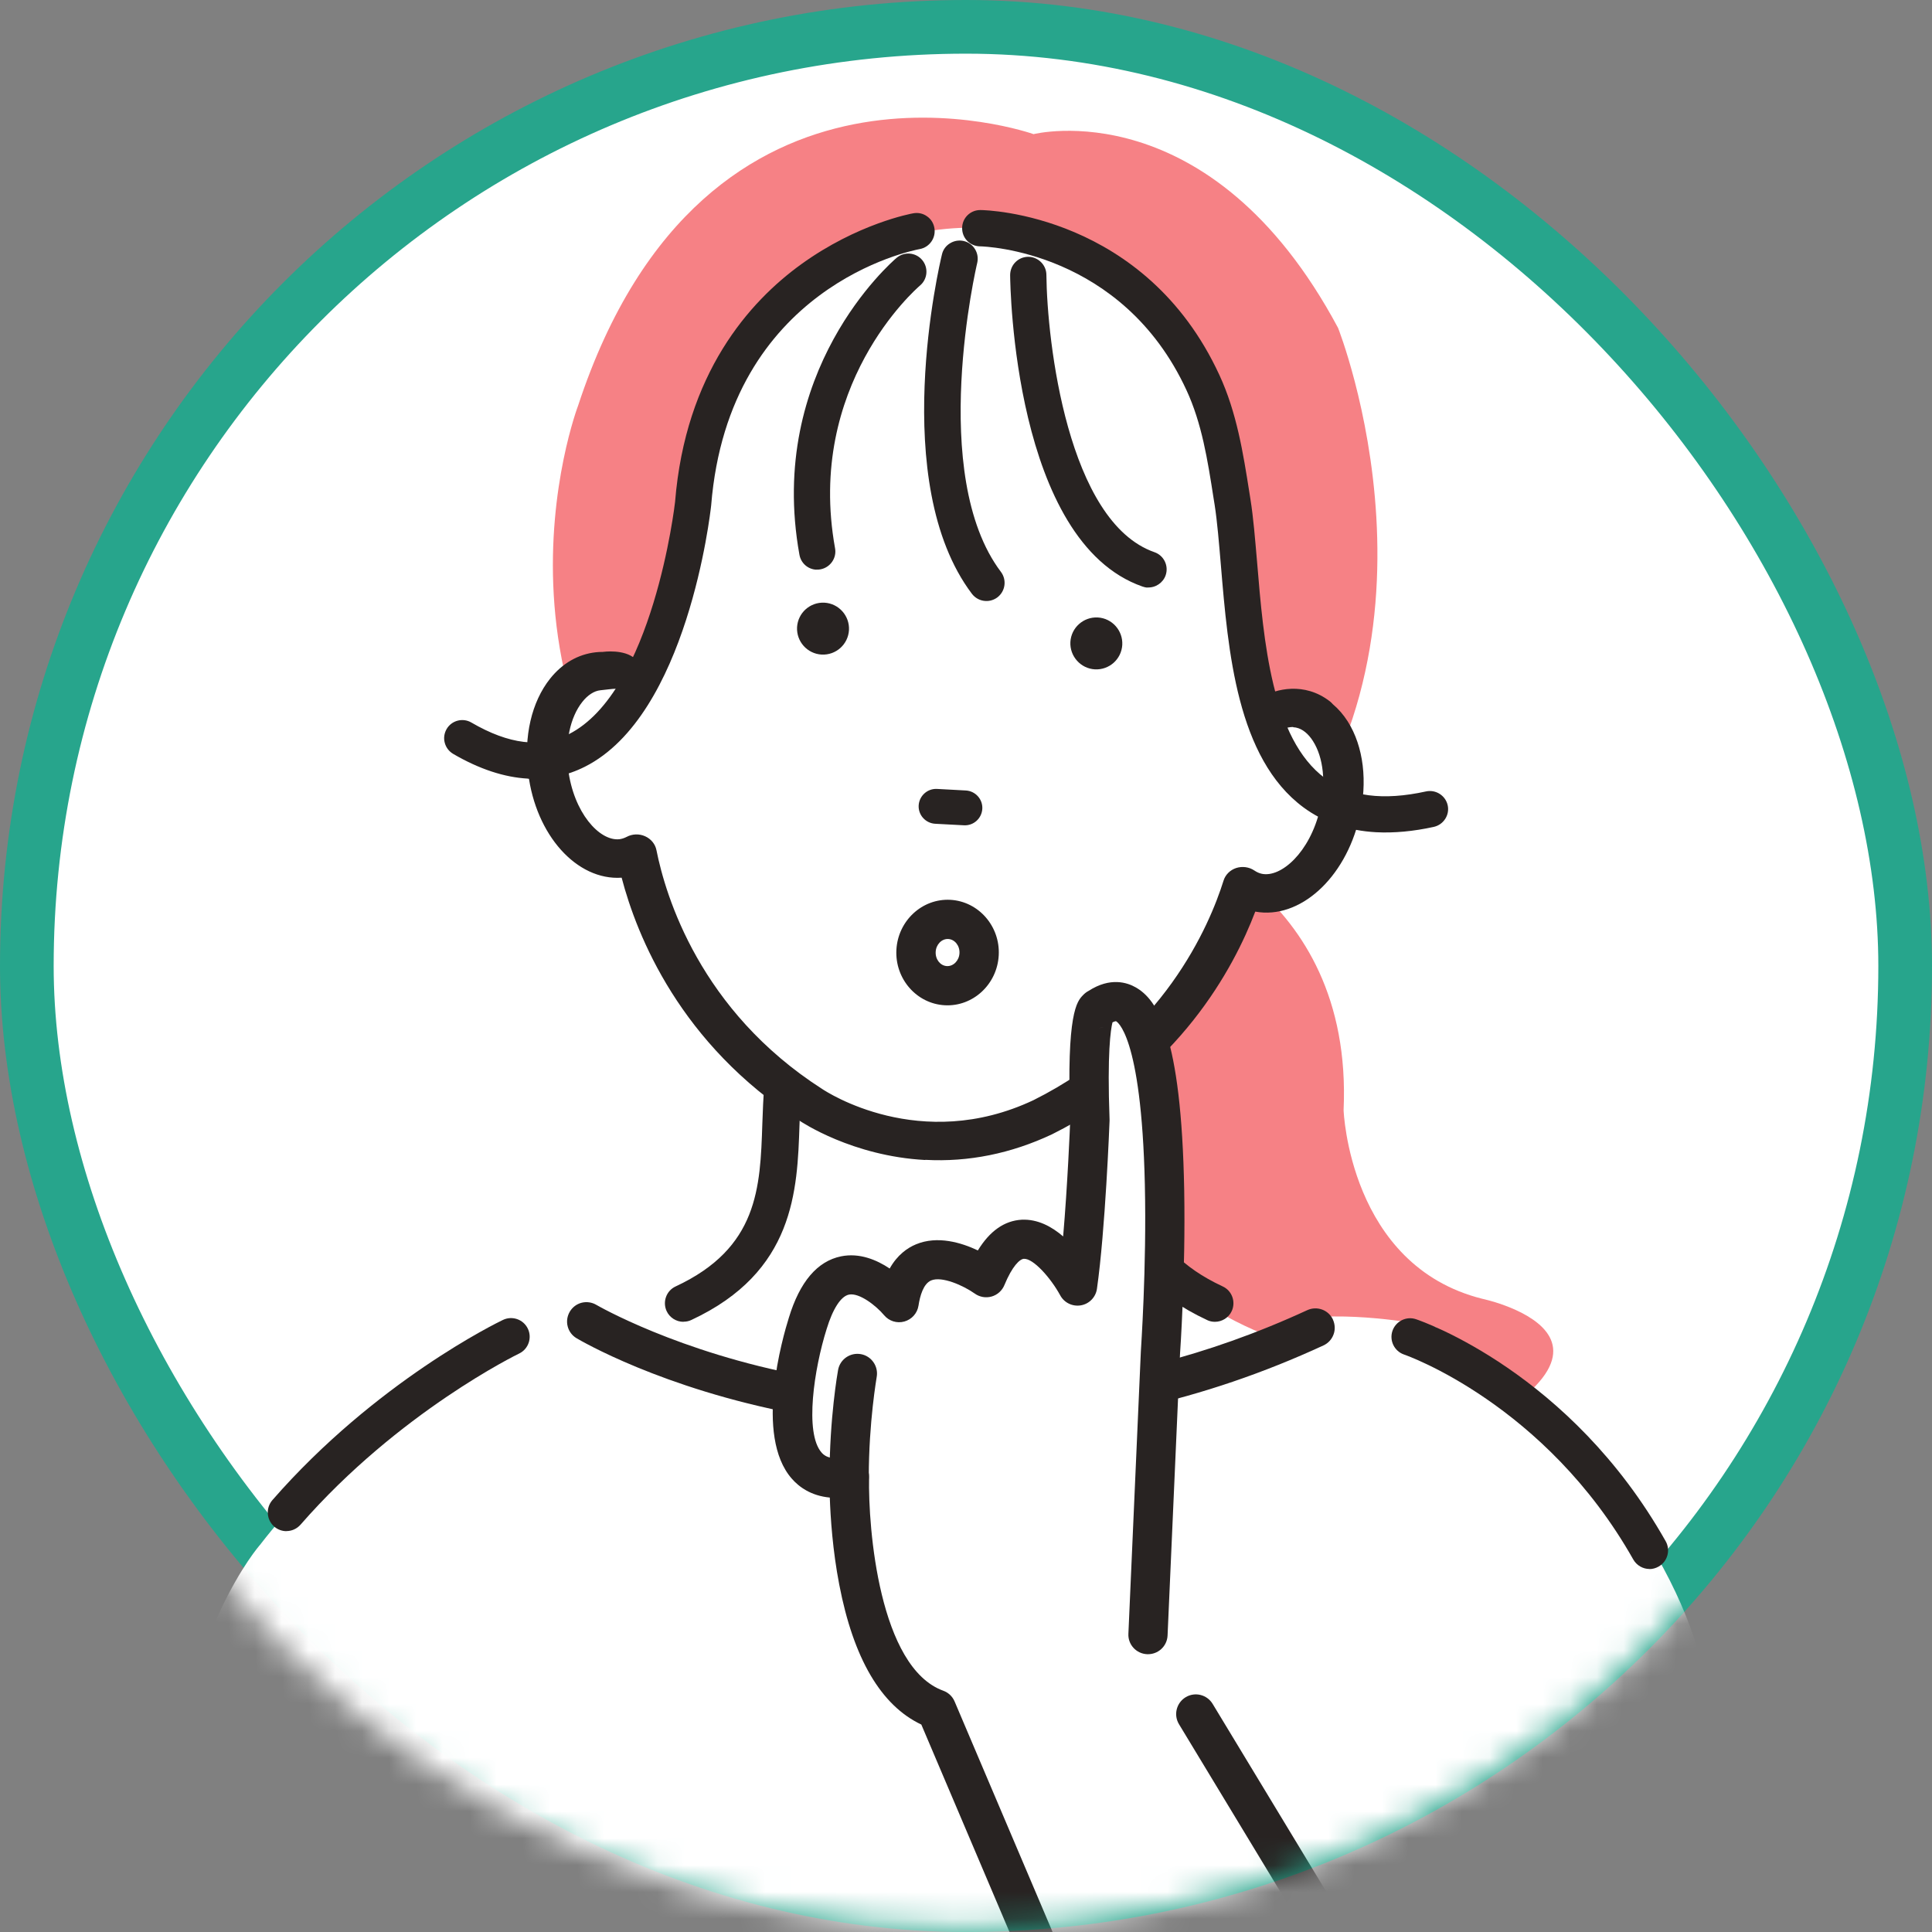 <svg width="72" height="72" viewBox="0 0 72 72" fill="none" xmlns="http://www.w3.org/2000/svg">
<rect x="0" y="0" width="72" height="72" fill="#808080" stroke="none"/>
<rect x="1" y="1" width="70" height="70" rx="35" fill="white"/>
<rect x="1" y="1" width="70" height="70" rx="35" stroke="#27A58C" stroke-width="2"/>
<mask id="mask0_4717_29780" style="mask-type:luminance" maskUnits="userSpaceOnUse" x="0" y="0" width="72" height="72">
<path d="M35.93 71.859C55.773 71.859 71.859 55.773 71.859 35.93C71.859 16.086 55.773 0 35.93 0C16.086 0 0 16.086 0 35.93C0 55.773 16.086 71.859 35.93 71.859Z" fill="white"/>
</mask>
<g mask="url(#mask0_4717_29780)">
<path d="M43.25 31.035C43.25 31.035 50.448 33.017 50.072 41.373C50.072 41.373 50.279 47.162 55.242 48.402C55.242 48.402 63.097 50.055 51.725 54.811C51.725 54.811 32.086 59.567 38.494 33.931C38.494 33.931 40.425 29.721 43.25 31.039V31.035Z" fill="#F68185"/>
<path d="M38.495 33.93L28.038 35.593C16.961 27.125 21.544 15.117 21.544 15.117C26.3 0.646 38.518 4.999 38.518 4.999C38.518 4.999 45.113 3.332 49.866 12.221C49.866 12.221 54.622 24.212 47.004 32.663L38.495 33.93Z" fill="#F68185"/>
<path d="M63.557 62.693C63.557 62.693 62.731 55.759 53.49 49.449C53.49 49.449 51.017 48.92 48.897 49.096L47.661 49.981C47.661 49.981 38.122 55.455 21.344 49.273C21.344 49.273 14.458 51.393 9.688 57.575C9.688 57.575 6.863 60.752 6.155 67.995L4.211 78.573H7.744C24.962 78.143 41.177 78.59 41.177 78.59C46.553 94.511 50.208 92.705 50.208 92.705C50.208 92.705 54.821 93.271 59.313 83.715L61.434 76.473L65.143 77.181L63.554 62.7L63.557 62.693Z" fill="white"/>
<path d="M28.942 37.438C28.942 37.438 31.167 49.564 22.194 49.273C22.194 49.273 32.651 57.159 48.196 50.093C48.196 50.093 38.481 47.681 40.923 37.58L28.945 37.438H28.942Z" fill="white"/>
<path d="M36.53 8.501C36.53 8.501 30.43 7.939 27.039 14.006C27.039 14.006 26.51 15.039 26.117 17.965C26.117 17.965 24.837 24.263 23.865 25.164C23.865 25.164 20.823 24.401 20.572 26.864C20.572 26.864 19.441 30.34 22.202 31.667L23.723 32.555C23.723 32.555 26.592 42.161 34.481 42.348C34.481 42.348 43.037 42.856 45.652 32.833C45.652 32.833 49.107 34.597 49.856 30.004C49.856 30.004 49.968 25.665 46.96 26.007C46.96 26.007 45.852 22.894 45.93 18.084C45.93 18.084 44.114 7.963 36.537 8.501H36.53Z" fill="white"/>
<path d="M23.282 31.752C23.421 32.02 23.563 32.287 23.716 32.558C23.645 32.223 23.59 31.915 23.54 31.637C23.458 31.684 23.37 31.721 23.282 31.752Z" fill="#D78080"/>
<path d="M50.184 26.913C50.025 26.662 49.842 26.452 49.632 26.276C49.602 26.242 49.571 26.208 49.534 26.181C48.595 25.453 47.542 25.734 47.068 26.015C46.756 26.198 46.654 26.598 46.834 26.913C47.014 27.228 47.417 27.336 47.735 27.16C47.769 27.143 47.969 27.038 48.223 27.045V27.058C48.26 27.058 48.291 27.065 48.321 27.072C48.562 27.123 48.795 27.309 48.975 27.597C49.374 28.227 49.473 29.192 49.242 30.178C48.856 31.811 47.759 32.776 47.014 32.614C46.915 32.593 46.821 32.549 46.722 32.485C46.539 32.363 46.306 32.329 46.092 32.397C45.879 32.465 45.713 32.631 45.648 32.834C45.127 34.497 43.389 38.626 38.535 41.048C34.291 43.043 30.768 40.73 30.619 40.628C26.046 37.698 24.762 33.403 24.42 31.692C24.379 31.482 24.23 31.299 24.023 31.211C23.82 31.123 23.58 31.13 23.387 31.232C23.282 31.286 23.183 31.32 23.085 31.33C22.326 31.401 21.337 30.334 21.127 28.668C21.002 27.662 21.205 26.71 21.669 26.127C21.879 25.863 22.13 25.704 22.374 25.677C22.404 25.677 22.797 25.622 22.835 25.622L23.438 25.588C23.438 25.588 23.919 25.446 23.864 25.162C23.902 24.132 22.465 24.342 22.465 24.342C22.384 24.342 22.303 24.342 22.218 24.352C21.571 24.42 20.992 24.752 20.545 25.314C19.86 26.174 19.569 27.448 19.738 28.813C20.026 31.117 21.547 32.793 23.211 32.654C23.78 34.856 25.389 38.877 29.823 41.719C29.901 41.773 31.777 43.033 34.49 43.179C36.093 43.264 37.668 42.949 39.189 42.23C43.917 39.873 45.95 36.045 46.753 33.918C48.389 34.24 50.083 32.732 50.614 30.473C50.929 29.135 50.773 27.838 50.188 26.91L50.184 26.913Z" fill="#282322"/>
<path d="M34.481 43.23C31.764 43.085 29.87 41.814 29.789 41.76C25.352 38.915 23.736 34.884 23.167 32.709C21.494 32.821 19.969 31.124 19.685 28.824C19.512 27.448 19.81 26.158 20.501 25.291C20.958 24.718 21.548 24.38 22.208 24.308C22.29 24.298 22.374 24.295 22.459 24.295C22.486 24.291 23.262 24.183 23.668 24.549C23.834 24.698 23.916 24.908 23.905 25.166C23.966 25.48 23.465 25.633 23.445 25.636L22.832 25.674C22.801 25.674 22.567 25.704 22.466 25.714C22.418 25.721 22.381 25.724 22.374 25.724C22.144 25.748 21.904 25.901 21.704 26.155C21.246 26.727 21.05 27.665 21.172 28.658C21.375 30.287 22.337 31.347 23.076 31.276C23.167 31.266 23.262 31.236 23.36 31.185C23.567 31.076 23.821 31.066 24.041 31.165C24.261 31.263 24.42 31.456 24.464 31.683C24.803 33.387 26.084 37.665 30.643 40.585C30.792 40.683 34.288 42.99 38.512 41.001C43.349 38.586 45.08 34.474 45.598 32.818C45.666 32.597 45.845 32.421 46.072 32.347C46.299 32.276 46.55 32.309 46.746 32.441C46.841 32.506 46.933 32.543 47.021 32.563C47.739 32.716 48.813 31.771 49.192 30.162C49.422 29.186 49.324 28.234 48.931 27.618C48.758 27.343 48.535 27.164 48.308 27.117C48.281 27.11 48.25 27.106 48.22 27.106C48.206 27.106 48.196 27.1 48.186 27.093C47.956 27.093 47.779 27.191 47.759 27.201C47.417 27.391 46.983 27.269 46.794 26.934C46.597 26.591 46.709 26.168 47.044 25.972C47.529 25.684 48.606 25.396 49.565 26.141C49.602 26.172 49.639 26.205 49.67 26.243C49.88 26.419 50.066 26.636 50.225 26.883C50.818 27.821 50.977 29.135 50.659 30.484C50.127 32.743 48.43 34.274 46.78 33.973C45.981 36.076 43.938 39.911 39.206 42.272C37.682 42.99 36.093 43.312 34.481 43.224V43.23ZM23.208 32.608C23.228 32.608 23.248 32.624 23.252 32.645C23.807 34.799 25.406 38.833 29.843 41.679C29.925 41.733 31.798 42.986 34.487 43.132C36.083 43.217 37.655 42.902 39.162 42.19C43.891 39.829 45.916 35.988 46.702 33.905C46.709 33.881 46.733 33.871 46.757 33.874C48.365 34.189 50.035 32.692 50.564 30.467C50.876 29.142 50.723 27.855 50.144 26.94C49.991 26.7 49.812 26.49 49.602 26.317C49.568 26.28 49.538 26.249 49.504 26.222C48.586 25.511 47.556 25.785 47.092 26.06C46.804 26.233 46.709 26.595 46.875 26.89C47.041 27.177 47.414 27.283 47.708 27.12C47.732 27.106 47.946 26.991 48.22 26.998C48.233 26.998 48.247 27.005 48.254 27.015C48.277 27.015 48.301 27.022 48.325 27.025C48.579 27.079 48.823 27.272 49.013 27.57C49.419 28.211 49.521 29.19 49.283 30.189C48.891 31.852 47.766 32.828 46.997 32.662C46.895 32.638 46.794 32.594 46.689 32.523C46.519 32.408 46.299 32.38 46.099 32.441C45.9 32.506 45.747 32.658 45.686 32.848C45.161 34.518 43.42 38.661 38.549 41.093C34.278 43.105 30.731 40.768 30.585 40.669C25.999 37.729 24.708 33.42 24.366 31.703C24.325 31.507 24.19 31.341 24 31.256C23.814 31.175 23.584 31.181 23.407 31.273C23.296 31.33 23.191 31.364 23.089 31.375C22.307 31.449 21.287 30.358 21.077 28.671C20.952 27.652 21.155 26.69 21.629 26.094C21.849 25.819 22.11 25.653 22.367 25.626C22.378 25.626 22.412 25.619 22.459 25.616C22.683 25.589 22.808 25.572 22.835 25.572L23.431 25.538C23.431 25.538 23.858 25.406 23.811 25.169C23.817 24.928 23.75 24.745 23.604 24.617C23.231 24.281 22.473 24.386 22.466 24.386C22.378 24.386 22.296 24.39 22.218 24.4C21.585 24.464 21.016 24.793 20.579 25.345C19.905 26.195 19.614 27.455 19.783 28.807C20.064 31.073 21.568 32.743 23.201 32.604C23.201 32.604 23.204 32.604 23.208 32.604V32.608Z" fill="#282322"/>
<path d="M40.91 23.011C40.378 22.984 39.92 23.39 39.89 23.926C39.863 24.457 40.273 24.915 40.804 24.945C41.34 24.972 41.794 24.566 41.824 24.031C41.851 23.499 41.445 23.041 40.91 23.011Z" fill="#282322"/>
<path d="M31.639 23.48C31.666 22.948 31.259 22.491 30.724 22.46C30.189 22.433 29.735 22.84 29.704 23.375C29.677 23.907 30.084 24.364 30.619 24.394C31.154 24.422 31.608 24.015 31.639 23.48Z" fill="#282322"/>
<path d="M34.849 30.699L35.923 30.756C36.282 30.777 36.587 30.499 36.608 30.143C36.628 29.784 36.35 29.479 35.994 29.459L34.921 29.401C34.562 29.381 34.257 29.659 34.236 30.015C34.216 30.374 34.494 30.678 34.849 30.699Z" fill="#282322"/>
<path d="M25.47 49.225C25.223 49.225 24.985 49.083 24.874 48.846C24.721 48.517 24.863 48.124 25.192 47.972C28.288 46.529 28.363 44.273 28.444 41.885C28.461 41.411 28.474 40.919 28.518 40.449C28.549 40.086 28.864 39.819 29.23 39.852C29.592 39.883 29.86 40.205 29.826 40.564C29.789 41.001 29.772 41.451 29.758 41.929C29.677 44.358 29.579 47.383 25.748 49.164C25.66 49.205 25.565 49.225 25.47 49.225Z" fill="#282322"/>
<path d="M25.47 49.26C25.202 49.26 24.955 49.104 24.843 48.86C24.684 48.514 24.833 48.101 25.178 47.942C28.258 46.509 28.332 44.263 28.41 41.882C28.427 41.404 28.444 40.916 28.485 40.442C28.501 40.256 28.59 40.09 28.732 39.971C28.874 39.853 29.053 39.799 29.236 39.816C29.419 39.833 29.585 39.917 29.704 40.059C29.822 40.202 29.88 40.381 29.863 40.564C29.826 41.001 29.809 41.452 29.795 41.926C29.714 44.365 29.612 47.4 25.764 49.192C25.673 49.236 25.575 49.256 25.473 49.256L25.47 49.26ZM29.169 39.88C29.023 39.88 28.884 39.931 28.772 40.022C28.644 40.131 28.566 40.28 28.549 40.449C28.508 40.92 28.491 41.408 28.474 41.878C28.396 44.283 28.319 46.55 25.202 48.003C24.89 48.148 24.755 48.521 24.901 48.833C25.002 49.053 25.226 49.195 25.466 49.195C25.558 49.195 25.646 49.175 25.73 49.138C29.541 47.363 29.643 44.351 29.721 41.929C29.738 41.452 29.751 41.001 29.789 40.561C29.802 40.395 29.751 40.232 29.646 40.107C29.541 39.981 29.389 39.9 29.223 39.887C29.203 39.887 29.182 39.887 29.162 39.887L29.169 39.88Z" fill="#282322"/>
<path d="M45.273 49.223C45.52 49.223 45.758 49.081 45.869 48.844C46.022 48.515 45.879 48.123 45.551 47.97C42.455 46.527 42.38 44.271 42.299 41.883C42.282 41.409 42.269 40.918 42.224 40.447C42.194 40.084 41.879 39.817 41.513 39.85C41.151 39.881 40.883 40.203 40.917 40.562C40.954 40.999 40.971 41.449 40.985 41.927C41.066 44.356 41.164 47.381 44.995 49.162C45.083 49.203 45.178 49.223 45.273 49.223Z" fill="#282322"/>
<path d="M44.981 49.192C41.133 47.4 41.032 44.365 40.95 41.926C40.934 41.448 40.92 40.998 40.883 40.564C40.866 40.381 40.923 40.202 41.042 40.059C41.161 39.917 41.327 39.833 41.51 39.816C41.692 39.799 41.872 39.853 42.014 39.971C42.156 40.09 42.245 40.256 42.261 40.442C42.302 40.913 42.319 41.404 42.336 41.882C42.414 44.26 42.488 46.509 45.568 47.942C45.913 48.101 46.062 48.514 45.903 48.86C45.791 49.104 45.544 49.26 45.276 49.26C45.175 49.26 45.076 49.239 44.985 49.195L44.981 49.192ZM41.516 39.88C41.35 39.893 41.201 39.971 41.093 40.1C40.984 40.229 40.934 40.388 40.95 40.554C40.988 40.991 41.005 41.445 41.018 41.922C41.1 44.344 41.198 47.356 45.009 49.131C45.093 49.168 45.181 49.188 45.273 49.188C45.513 49.188 45.737 49.046 45.839 48.826C45.984 48.514 45.849 48.142 45.537 47.996C42.421 46.546 42.346 44.28 42.265 41.872C42.248 41.401 42.234 40.913 42.19 40.442C42.177 40.273 42.096 40.124 41.967 40.015C41.855 39.92 41.716 39.873 41.57 39.873C41.55 39.873 41.53 39.873 41.51 39.873L41.516 39.88Z" fill="#282322"/>
<path d="M49.676 49.178C49.51 48.815 49.08 48.66 48.718 48.826C41.12 52.331 34.328 52.094 29.969 51.278C25.267 50.397 22.256 48.646 22.225 48.629C22.059 48.531 21.866 48.504 21.68 48.548C21.494 48.595 21.334 48.714 21.236 48.88C21.138 49.046 21.107 49.239 21.155 49.428C21.202 49.615 21.321 49.774 21.487 49.872C21.615 49.947 24.661 51.745 29.643 52.691C31.554 53.053 33.522 53.236 35.493 53.236C40.219 53.236 44.87 52.196 49.321 50.14C49.497 50.059 49.629 49.916 49.697 49.733C49.764 49.554 49.754 49.357 49.676 49.181V49.178Z" fill="#282322"/>
<path d="M52.274 76.099L42.776 60.924L43.24 50.41C43.24 50.41 44.324 35.258 40.92 37.575C40.92 37.575 40.456 37.575 40.612 41.748C40.612 41.748 40.456 45.769 40.148 47.934C40.148 47.934 38.139 44.221 36.747 47.625C36.747 47.625 33.962 45.617 33.498 48.553C33.498 48.553 31.178 45.769 30.094 49.326C30.094 49.326 28.085 55.667 31.645 55.047C31.645 55.047 31.489 62.469 34.89 63.705L44.697 86.644C44.697 86.644 52.132 105.563 61.437 76.462L52.274 76.093V76.099Z" fill="white"/>
<path d="M50.55 93.488C50.385 93.488 50.215 93.478 50.049 93.461C46.604 93.082 44.806 88.912 44.731 88.732L34.335 64.269C32.835 63.561 31.805 61.809 31.276 59.052C31.029 57.772 30.951 56.562 30.924 55.81C30.223 55.743 29.776 55.414 29.505 55.102C28.106 53.5 29.173 49.825 29.4 49.103C29.806 47.769 30.46 47 31.344 46.82C32.028 46.681 32.669 46.949 33.156 47.274C33.441 46.766 33.817 46.505 34.135 46.373C34.938 46.038 35.829 46.309 36.442 46.6C36.886 45.875 37.431 45.492 38.075 45.455C38.668 45.428 39.189 45.706 39.62 46.078C39.785 44.168 39.874 42.01 39.884 41.746C39.738 37.736 40.141 37.315 40.358 37.089C40.422 37.021 40.493 36.967 40.571 36.926C41.381 36.404 42.014 36.618 42.326 36.797C43.112 37.248 44.026 38.518 44.132 44.361C44.186 47.447 43.979 50.425 43.976 50.455L43.512 60.949C43.495 61.352 43.156 61.664 42.749 61.647C42.346 61.63 42.031 61.288 42.052 60.885L42.516 50.37C42.516 50.319 42.736 47.244 42.665 44.134C42.536 38.484 41.598 38.061 41.588 38.057C41.588 38.057 41.547 38.057 41.459 38.101C41.391 38.372 41.259 39.239 41.35 41.716C41.35 41.733 41.35 41.753 41.35 41.77C41.344 41.936 41.191 45.852 40.88 48.03C40.836 48.341 40.595 48.592 40.283 48.646C39.972 48.7 39.66 48.551 39.511 48.273C39.152 47.616 38.505 46.892 38.156 46.912C38.004 46.922 37.723 47.183 37.431 47.891C37.347 48.097 37.17 48.257 36.954 48.318C36.737 48.379 36.507 48.338 36.324 48.206C35.907 47.911 35.104 47.549 34.701 47.718C34.413 47.84 34.284 48.294 34.23 48.656C34.186 48.941 33.98 49.171 33.702 49.249C33.424 49.327 33.129 49.232 32.946 49.012C32.648 48.656 32.022 48.169 31.639 48.246C31.337 48.307 31.036 48.775 30.806 49.53C30.341 51.004 29.976 53.399 30.616 54.13C30.687 54.212 30.877 54.428 31.53 54.317C31.747 54.279 31.968 54.34 32.133 54.483C32.299 54.625 32.394 54.835 32.388 55.052C32.35 56.972 32.77 62.141 35.152 63.008C35.341 63.076 35.497 63.222 35.575 63.408L46.089 88.146C46.106 88.183 47.634 91.71 50.225 91.991C52.061 92.191 54.094 90.748 56.262 87.699C56.275 87.679 58.44 84.481 59.798 79.271C59.9 78.882 60.299 78.648 60.692 78.746C61.082 78.848 61.319 79.248 61.217 79.641C59.788 85.118 57.556 88.404 57.461 88.539C55.123 91.818 52.806 93.474 50.561 93.474L50.55 93.488ZM41.137 38.278C41.066 38.298 40.995 38.311 40.92 38.311C41.002 38.311 41.073 38.298 41.137 38.278Z" fill="#282322"/>
<path d="M53.91 80.055C53.663 80.055 53.423 79.93 53.284 79.703L43.938 64.257C43.728 63.911 43.84 63.461 44.185 63.251C44.531 63.041 44.981 63.152 45.191 63.498L54.537 78.944C54.747 79.29 54.635 79.74 54.29 79.95C54.171 80.021 54.039 80.055 53.91 80.055Z" fill="#282322"/>
<path d="M31.646 55.783C31.243 55.783 30.914 55.454 30.914 55.051C30.914 52.846 31.219 51.129 31.233 51.054C31.304 50.658 31.683 50.394 32.083 50.465C32.479 50.536 32.743 50.919 32.672 51.315C32.672 51.332 32.377 52.985 32.377 55.051C32.377 55.454 32.049 55.783 31.646 55.783Z" fill="#282322"/>
<path d="M36.489 35.559C36.451 36.239 35.896 36.765 35.245 36.731C34.595 36.697 34.101 36.114 34.135 35.433C34.172 34.752 34.727 34.227 35.378 34.261C36.028 34.295 36.523 34.878 36.489 35.559Z" fill="white"/>
<path d="M35.208 37.463C34.158 37.406 33.349 36.478 33.406 35.397C33.464 34.313 34.368 33.477 35.418 33.534C36.468 33.592 37.278 34.52 37.22 35.6C37.163 36.684 36.258 37.521 35.208 37.463ZM35.34 34.994C35.096 34.98 34.883 35.197 34.87 35.475C34.856 35.753 35.042 35.99 35.286 36.003C35.53 36.017 35.743 35.8 35.757 35.522C35.771 35.245 35.584 35.008 35.34 34.994Z" fill="#282322"/>
<path d="M30.423 21.183C30.138 21.17 29.891 20.96 29.84 20.668C28.61 13.843 33.248 9.815 33.444 9.649C33.708 9.426 34.105 9.456 34.328 9.72C34.552 9.985 34.521 10.381 34.257 10.605C34.074 10.76 29.976 14.354 31.073 20.445C31.134 20.787 30.907 21.112 30.568 21.173C30.521 21.183 30.47 21.183 30.423 21.183Z" fill="#282322"/>
<path d="M30.422 21.231C30.108 21.215 29.85 20.988 29.793 20.676C28.556 13.823 33.214 9.779 33.414 9.609C33.698 9.369 34.125 9.403 34.365 9.687C34.606 9.972 34.572 10.399 34.288 10.639C34.115 10.788 30.026 14.369 31.12 20.432C31.188 20.798 30.941 21.15 30.575 21.218C30.524 21.228 30.47 21.231 30.419 21.228L30.422 21.231ZM33.881 9.548C33.739 9.542 33.593 9.586 33.474 9.684C33.278 9.85 28.661 13.861 29.887 20.659C29.935 20.923 30.155 21.12 30.426 21.133C30.47 21.133 30.517 21.133 30.561 21.126C30.876 21.069 31.083 20.767 31.029 20.456C29.925 14.335 34.05 10.72 34.227 10.568C34.47 10.361 34.498 9.996 34.294 9.752C34.186 9.626 34.037 9.559 33.884 9.548H33.881Z" fill="#282322"/>
<path d="M36.729 22.35C36.55 22.34 36.377 22.255 36.262 22.103C33.145 17.98 35.069 9.841 35.151 9.495C35.232 9.16 35.571 8.95 35.906 9.034C36.242 9.116 36.452 9.454 36.37 9.79C36.35 9.868 34.504 17.696 37.261 21.344C37.471 21.622 37.413 22.015 37.139 22.221C37.017 22.313 36.871 22.354 36.729 22.347V22.35Z" fill="#282322"/>
<path d="M36.726 22.397C36.526 22.387 36.343 22.289 36.221 22.13C33.092 17.987 35.019 9.827 35.104 9.481C35.144 9.305 35.253 9.156 35.409 9.064C35.564 8.97 35.744 8.942 35.92 8.983C36.096 9.027 36.245 9.132 36.337 9.288C36.431 9.44 36.459 9.623 36.418 9.799C36.398 9.877 34.569 17.695 37.302 21.313C37.526 21.611 37.468 22.035 37.17 22.262C37.045 22.356 36.885 22.407 36.726 22.397ZM35.791 9.064C35.676 9.058 35.561 9.088 35.459 9.149C35.327 9.23 35.236 9.356 35.199 9.508C35.114 9.85 33.197 17.966 36.299 22.075C36.401 22.211 36.56 22.295 36.73 22.306C36.865 22.312 37.001 22.272 37.109 22.19C37.363 21.997 37.414 21.635 37.221 21.381C34.46 17.726 36.299 9.864 36.32 9.786C36.357 9.637 36.33 9.481 36.252 9.349C36.171 9.217 36.045 9.125 35.893 9.088C35.859 9.078 35.822 9.075 35.788 9.071L35.791 9.064Z" fill="#282322"/>
<path d="M42.77 21.848C42.712 21.848 42.654 21.834 42.597 21.814C37.838 20.154 37.699 10.66 37.695 10.257C37.695 9.911 37.97 9.626 38.319 9.623C38.661 9.623 38.949 9.897 38.952 10.243C38.976 12.746 39.751 19.49 43.014 20.629C43.342 20.744 43.515 21.099 43.4 21.428C43.305 21.699 43.047 21.862 42.773 21.848H42.77Z" fill="#282322"/>
<path d="M42.766 21.897C42.702 21.897 42.641 21.88 42.58 21.86C37.787 20.19 37.648 10.661 37.645 10.255C37.645 10.075 37.712 9.902 37.838 9.774C37.963 9.645 38.132 9.574 38.315 9.57C38.684 9.57 38.993 9.868 38.996 10.241C39.02 12.734 39.789 19.451 43.024 20.579C43.376 20.701 43.562 21.087 43.44 21.44C43.342 21.721 43.064 21.907 42.766 21.893V21.897ZM38.352 9.675C38.352 9.675 38.329 9.675 38.315 9.675C38.159 9.675 38.017 9.74 37.909 9.848C37.8 9.96 37.743 10.105 37.743 10.258C37.746 10.661 37.882 20.122 42.61 21.768C42.661 21.785 42.715 21.795 42.77 21.799C43.024 21.812 43.261 21.653 43.346 21.413C43.45 21.111 43.291 20.782 42.99 20.677C39.701 19.532 38.922 12.761 38.898 10.248C38.898 9.943 38.651 9.692 38.349 9.675H38.352Z" fill="#282322"/>
<path d="M51.289 30.965C50.256 30.911 49.358 30.602 48.606 30.05C46.143 28.231 45.812 24.258 45.547 21.064C45.476 20.227 45.412 19.434 45.313 18.804L45.273 18.55C45.046 17.114 44.836 15.759 44.26 14.516C41.855 9.313 36.733 9.133 36.517 9.126C36.161 9.116 35.897 8.832 35.903 8.486C35.91 8.141 36.195 7.866 36.54 7.873C36.791 7.877 42.654 8.056 45.395 13.991C46.042 15.393 46.279 16.901 46.509 18.357L46.55 18.611C46.655 19.285 46.723 20.098 46.797 20.962C47.041 23.902 47.346 27.561 49.351 29.041C50.289 29.735 51.533 29.898 53.155 29.542C53.494 29.468 53.829 29.681 53.904 30.02C53.978 30.358 53.765 30.694 53.426 30.768C52.661 30.934 51.949 31.002 51.289 30.968V30.965Z" fill="#282322"/>
<path d="M51.285 31.015C50.245 30.957 49.334 30.649 48.578 30.09C46.096 28.257 45.767 24.27 45.499 21.069C45.428 20.233 45.364 19.444 45.266 18.813L45.225 18.559C45.002 17.127 44.788 15.775 44.216 14.539C41.824 9.363 36.733 9.183 36.516 9.18C36.509 9.18 36.503 9.18 36.496 9.18C36.127 9.159 35.849 8.861 35.856 8.489C35.862 8.116 36.171 7.821 36.543 7.828C36.791 7.828 42.678 7.991 45.442 13.973C46.092 15.379 46.329 16.889 46.56 18.349L46.6 18.603C46.709 19.277 46.773 20.087 46.848 20.948C47.092 23.888 47.393 27.532 49.381 29.003C50.306 29.687 51.539 29.846 53.145 29.494C53.507 29.416 53.87 29.646 53.951 30.009C54.032 30.371 53.798 30.733 53.436 30.815C52.67 30.984 51.946 31.049 51.288 31.015H51.285ZM36.601 9.082C37.309 9.119 42.024 9.559 44.304 14.495C44.88 15.745 45.093 17.103 45.32 18.542L45.361 18.797C45.459 19.43 45.526 20.219 45.594 21.059C45.858 24.243 46.187 28.203 48.633 30.009C49.374 30.554 50.265 30.859 51.288 30.916C51.939 30.95 52.654 30.886 53.412 30.72C53.724 30.652 53.92 30.344 53.853 30.032C53.785 29.721 53.477 29.524 53.165 29.592C51.529 29.951 50.272 29.785 49.324 29.084C47.298 27.59 46.997 23.918 46.749 20.968C46.678 20.101 46.61 19.291 46.505 18.62L46.465 18.366C46.234 16.91 46.001 15.409 45.354 14.014C42.613 8.086 36.791 7.93 36.54 7.926C36.221 7.92 35.957 8.174 35.95 8.492C35.944 8.811 36.181 9.065 36.496 9.082C36.503 9.082 36.509 9.082 36.513 9.082C36.526 9.082 36.553 9.082 36.594 9.082H36.601Z" fill="#282322"/>
<path d="M19.677 28.969C18.807 28.921 17.882 28.616 16.917 28.054C16.619 27.881 16.517 27.495 16.69 27.197C16.866 26.899 17.249 26.797 17.547 26.97C18.966 27.797 20.165 27.939 21.219 27.407C24.392 25.808 25.206 18.78 25.212 18.709C25.595 13.939 27.973 11.277 29.897 9.884C31.984 8.377 33.969 8.011 34.053 7.994C34.395 7.933 34.721 8.16 34.782 8.502C34.843 8.845 34.616 9.17 34.273 9.231C33.972 9.285 27.119 10.636 26.459 18.827C26.422 19.162 25.561 26.621 21.781 28.528C21.117 28.864 20.412 29.009 19.674 28.969H19.677Z" fill="#282322"/>
<path d="M19.674 29.017C18.797 28.97 17.859 28.662 16.89 28.096C16.734 28.004 16.622 27.859 16.575 27.683C16.527 27.506 16.555 27.327 16.643 27.171C16.829 26.849 17.245 26.738 17.567 26.927C18.97 27.744 20.155 27.886 21.192 27.364C24.339 25.779 25.152 18.774 25.158 18.703C25.545 13.913 27.929 11.24 29.863 9.845C31.957 8.334 33.955 7.961 34.04 7.948C34.22 7.917 34.399 7.955 34.545 8.06C34.694 8.161 34.792 8.317 34.822 8.497C34.887 8.862 34.643 9.215 34.277 9.282C33.986 9.337 27.16 10.678 26.503 18.835C26.469 19.153 25.612 26.653 21.798 28.573C21.131 28.909 20.413 29.061 19.664 29.02L19.674 29.017ZM17.262 26.934C17.052 26.924 16.842 27.025 16.731 27.218C16.653 27.351 16.632 27.506 16.673 27.659C16.714 27.808 16.809 27.933 16.941 28.011C18.706 29.038 20.342 29.2 21.764 28.482C25.531 26.585 26.381 19.136 26.415 18.821C27.079 10.593 33.976 9.235 34.27 9.181C34.585 9.123 34.792 8.825 34.738 8.51C34.711 8.358 34.626 8.226 34.501 8.137C34.375 8.049 34.22 8.016 34.067 8.043C33.983 8.056 32.008 8.425 29.931 9.923C28.014 11.308 25.646 13.957 25.267 18.709C25.26 18.781 24.44 25.84 21.246 27.449C20.179 27.987 18.959 27.845 17.527 27.008C17.445 26.961 17.357 26.937 17.269 26.93L17.262 26.934Z" fill="#282322"/>
<path d="M10.674 57.062C10.512 57.062 10.349 57.004 10.217 56.889C9.929 56.635 9.899 56.198 10.149 55.907C14.008 51.486 18.55 49.281 18.743 49.19C19.088 49.024 19.505 49.169 19.671 49.515C19.837 49.86 19.692 50.277 19.346 50.443C19.302 50.463 14.861 52.624 11.199 56.821C11.06 56.977 10.871 57.059 10.674 57.059V57.062Z" fill="#282322"/>
<path d="M61.474 58.472C61.231 58.472 60.997 58.343 60.868 58.119C57.593 52.32 52.383 50.498 52.329 50.481C51.966 50.359 51.77 49.963 51.892 49.6C52.014 49.238 52.41 49.041 52.769 49.163C53.003 49.241 58.524 51.151 62.074 57.435C62.264 57.77 62.145 58.194 61.81 58.383C61.701 58.444 61.583 58.475 61.468 58.475L61.474 58.472Z" fill="#282322"/>
</g>
</svg>
